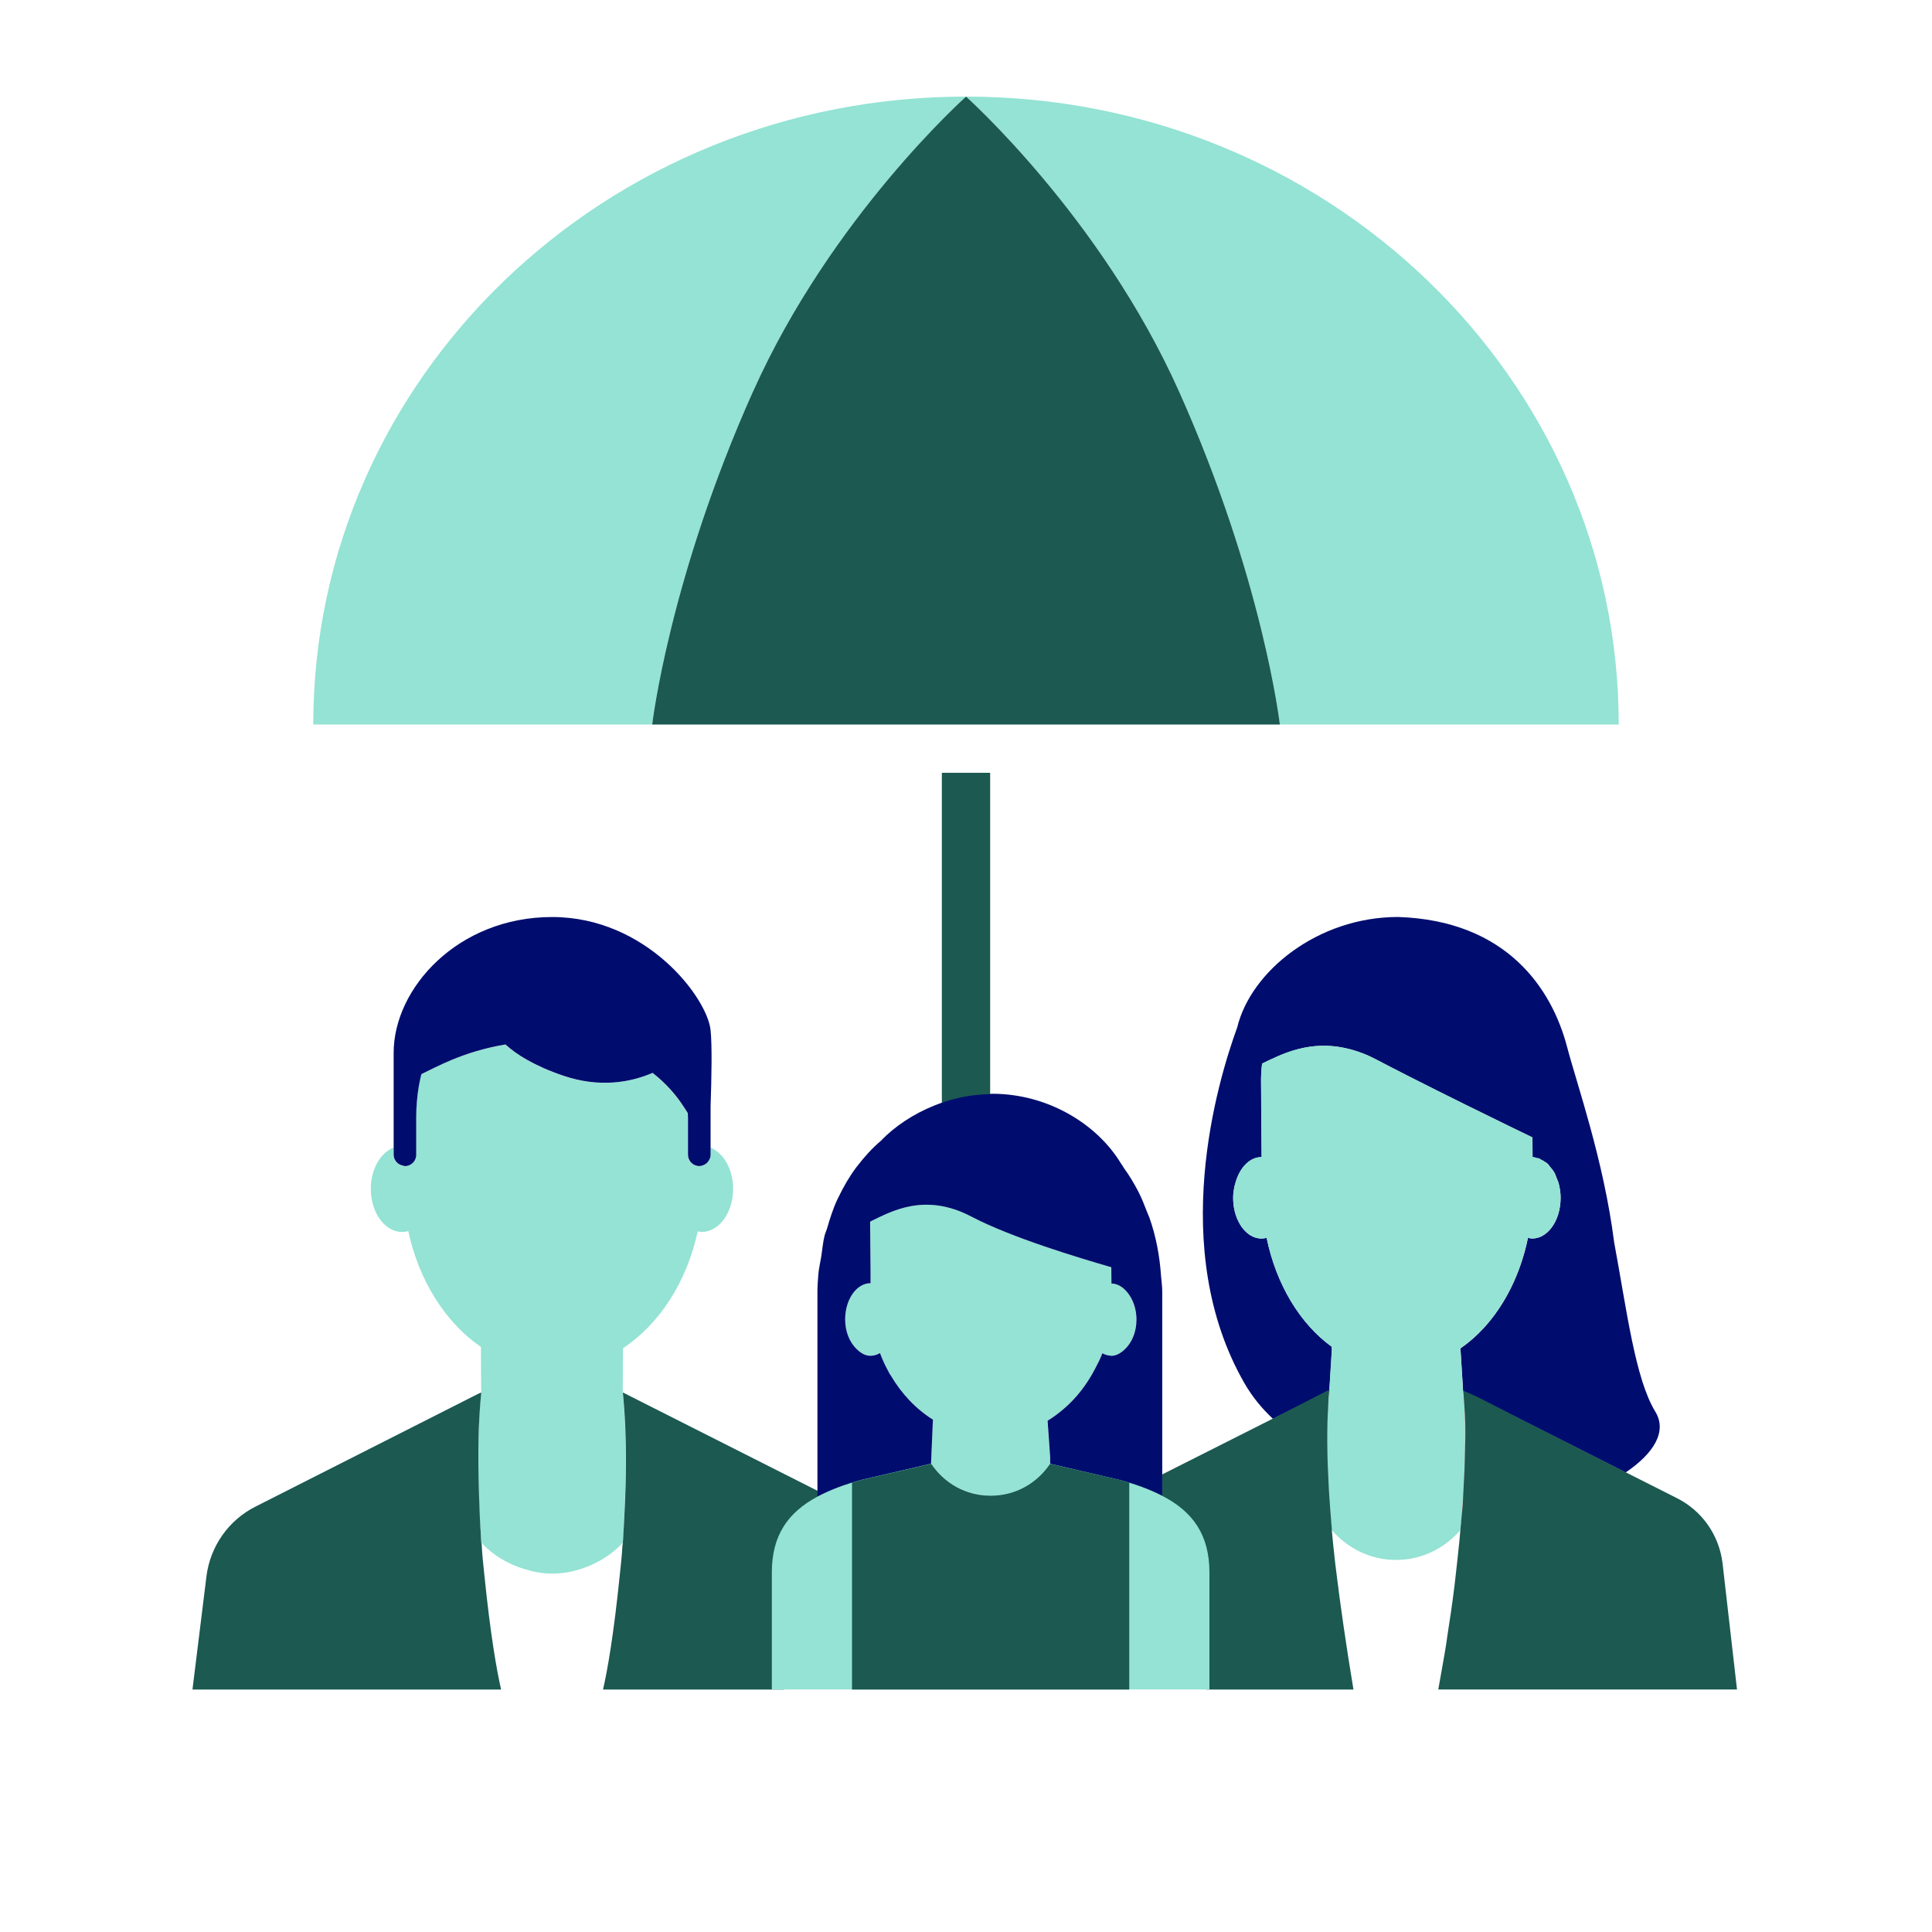 <svg viewBox="0 0 40 40" xmlns="http://www.w3.org/2000/svg"><path d="m0 0h40v40h-40z" fill="none"/><path d="m27.575 27.943-.001-.059c-.657-.476-1.15-1.287-1.349-2.256-.035.009-.07.015-.106.015-.081 0-.158-.024-.228-.066-.211-.128-.359-.428-.359-.777l0-.002c0-.074.009-.145.022-.214l.008-.035c.002-.01.007-.018.01-.028.081-.327.292-.564.548-.564l.002 0c-.004-.588-.01-1.356-.012-1.596-.001-.013.001-.077.005-.148.004-.071.01-.149.018-.192.386-.186.984-.505 1.779-.306.021.005.041.009.062.015l0.0 0c.157.044.319.102.491.192.216.114.455.236.7.361.379.193.776.391 1.142.572.366.181.701.345.957.47.095.046.169.082.24.116.104.05.187.091.224.109 0 .056.003.336.003.408.036 0.0.067.021.101.03.007-.005.013-.012.02-.01.021.007.038.024.058.034.028.014.055.028.081.047l0.0 0c.01.007.021.01.031.018l.018.014c.021.019.036.047.055.07l0.0 0c.021.025.043.048.061.077l0.0 0.0.012.015.019.033c.019.036.031.078.047.118l0.0.001c.011.03.026.055.034.087l0.0 0.0.003.008c.003.012.005.024.008.036.019.083.032.171.032.263 0 .116-.016.227-.046.328-.089.303-.298.515-.541.515-.031 0-.06-.006-.089-.013-.153.744-.48 1.395-.921 1.872-.147.159-.307.299-.477.416l.054.867.004.162v.037l.725.17 1.211.612 1.426.721c.584-.395.865-.849.614-1.26-.418-.684-.591-2.105-.852-3.507-.217-1.703-.769-3.263-.975-4.047-.314-1.193-1.24-2.612-3.498-2.687-1.668 0-3.051 1.13-3.33 2.284-.41 1.123-1.448 4.585.146 7.364.165.288.368.532.594.743l.076-.038.722-.365.37-.19.052-.838z" fill="#000d6e"/><path d="m30.912 31.509h-3.772l.335-2.694 2.827-.016z" fill="#ffaca6"/><g fill="none"><path d="m27.522 28.794-.001.007.001-.001z"/><path d="m30.236 27.917.054.867-.001-0.0.001.008.001.009.001.001.001.009c.004.035.015.155.028.348.017.31.024.83-.012 1.556.04-.72.033-1.24.016-1.554 0-.09-.01-.17-.02-.23 0-.05 0-.09-.01-.12v-.024l-.004-.002-.054-.867z"/><path d="m31.728 23.956c.064.001.122.026.179.054-.02-.01-.037-.027-.058-.034-.007-.002-.013.005-.02.01-.034-.009-.065-.03-.101-.03 0-.073-.003-.352-.003-.408-.037-.018-.12-.058-.224-.109-.07-.034-.145-.07-.24-.116.235.114.402.195.464.225 0 .056.003.336.003.408z"/><path d="m32.278 24.536c-.003-.012-.005-.024-.008-.036l-.003-.008-0-0c.026.096.043.198.043.308 0-.093-.013-.18-.032-.263z"/><path d="m31.723 25.642c.243 0 .452-.212.541-.515-.089.303-.298.515-.541.515z"/><path d="m30.713 27.501c.441-.477.768-1.128.921-1.872h-0c-.153.744-.48 1.395-.921 1.872z"/><path d="m32.232 24.404c-.015-.04-.027-.082-.047-.118l-.019-.033-.012-.015-0-0c.031.05.055.108.078.167l-0-.001z"/><path d="m30.305 22.853c.366.181.701.345.957.47-.256-.125-.591-.289-.957-.47z"/><path d="m27.575 31.71c.019.206.042.426.068.655-.026-.231-.047-.449-.066-.657l-.002-.002v.003z"/><path d="m27.644 32.376c.006.056.015.118.022.176-.007-.057-.015-.121-.022-.176z"/><path d="m27.546 31.339c-.007-.097-.015-.197-.021-.289.007.093.013.19.021.289z"/><path d="m30.153 32.505c-.043.375-.098.784-.163 1.22.071-.442.122-.844.163-1.22z"/><path d="m27.502 30.644c-.008-.166-.016-.333-.019-.475.004.146.01.305.019.475z"/><path d="m30.285 31.17c.01-.02.01-.04 0-.06.003-.041.004-.074.007-.114-.009.145-.021.302-.034.462.008-.093.024-.2.027-.289z"/><path d="m25.561 24.548-.008.035c-.013.069-.021.14-.022.214 0-.098.017-.19.039-.278-.002.01-.008.018-.01.028z"/><path d="m27.481 30.058c-.002-.141-.003-.27-.002-.387-.001.117-0.0.246.002.387z"/><path d="m27.973 21.729c-.021-.006-.042-.01-.062-.015.021.005.041.009.063.015z"/><path d="m29.163 22.281c.379.193.776.391 1.142.572-.366-.181-.763-.379-1.142-.572z"/><path d="m32.093 24.16c-.019-.023-.034-.05-.055-.07l-.018-.014c-.01-.008-.021-.011-.031-.018l-0-0c.038.028.072.063.105.102l-0-0z"/><path d="m27.482 29.485.002-.071z"/><path d="m27.515 28.84c-.008.048-.015.142-.018.257.011-.159.021-.27.024-.295-.001.009 0 .013-.006.038z"/><path d="m26.118 25.642c.036 0 .072-.006.106-.015v-0c-.035.009-.07.015-.106.015z"/><path d="m11.435 32.58c.259 0 .503-.056.729-.146-.226.09-.471.146-.731.146z"/><path d="m9.945 31.616c-.009-.142-.013-.271-.019-.403.006.134.01.264.018.407.01.1.01.21.02.32.232.252.536.435.877.541-.339-.105-.642-.289-.874-.54-.008-.111-.016-.219-.022-.325z"/><path d="m12.895 31.94c.004-.047.006-.09.009-.136-.003.046-.006.09-.009.137l.001-.001z"/><path d="m12.931 31.303c.038-.74.031-1.353.014-1.773-.007-.151-.014-.271-.022-.375.007.103.014.222.021.371.018.423.023 1.034-.012 1.776z"/></g><path d="m30.321 29.158c-.012-.193-.024-.313-.028-.348l-.001-.009-.001-.001-.001-.009-.001-.008.001 0-.054-.867c.17-.118.33-.257.477-.416.441-.477.767-1.128.921-1.872h0c.029.006.059.013.089.013.243 0 .452-.212.541-.515.03-.101.046-.212.046-.328 0-.109-.017-.212-.043-.308-.009-.032-.023-.057-.034-.087-.023-.06-.047-.117-.078-.167-.019-.029-.04-.052-.061-.077-.032-.039-.067-.074-.105-.102-.026-.02-.053-.034-.081-.047-.057-.028-.116-.053-.179-.054 0-.073-.003-.352-.003-.408-.062-.03-.229-.111-.464-.225-.256-.125-.591-.289-.957-.47-.366-.181-.763-.379-1.142-.572-.245-.125-.483-.247-.7-.361-.172-.09-.334-.148-.491-.192-.021-.006-.042-.01-.063-.015-.795-.198-1.393.12-1.779.306-.008.043-.015.121-.018.192-.004.071-.005.135-.005.148.002.24.008 1.007.012 1.596l-.002-0c-.255 0-.467.237-.548.564-.022.088-.039.179-.039.278l-0.0.002c0 .349.148.649.359.777.07.043.147.066.228.066.036 0 .072-.006.106-.015v0c.199.97.693 1.781 1.349 2.256l.001.059-.052.838.002-.001-.002.014-0.0.006-.001.001v0c-.003.025-.013.137-.024.295-.001.029-.003.051-.003.083-.004.067-.008.148-.011.233l-.002.071c-.002.057-.002.122-.003.187-.001.117-0.0.245.002.387.001.038.001.072.002.111.003.143.011.309.019.475.001.023.001.042.003.066.004.108.012.224.02.341.006.091.014.191.021.289l.028.339c.324.376.797.62 1.332.62.534 0 1.006-.243 1.33-.617.008-.075.015-.15.021-.222.013-.16.025-.317.034-.462.007-.099.012-.19.017-.283.037-.726.029-1.246.012-1.556z" fill="#94e3d4"/><path d="m27.576 31.709-.002-.018v.016z" fill="#ffaca6"/><path d="m24.409 8.103c1.739 3.883 2.088 6.896 2.088 6.897h7.017c0-7.18-6.051-13-13.514-13.0.001.001 2.79 2.486 4.409 6.103z" fill="#94e3d4"/><path d="m15.591 8.103c1.619-3.616 4.408-6.101 4.409-6.103-7.464 0-13.514 5.82-13.514 13h7.017c0-.001.35-3.015 2.088-6.897z" fill="#94e3d4"/><path d="m15.591 8.103c-1.738 3.883-2.088 6.896-2.088 6.897v0h12.995v-0c-0-.001-.35-3.015-2.088-6.897-1.619-3.616-4.408-6.101-4.409-6.103l-0-0-0.0 0c-.002.001-2.79 2.486-4.409 6.103z" fill="#1b5951"/><path d="m20.5 16h-1v7.17c.313-.109.645-.183 1-.188z" fill="#1b5951"/><path d="m9.945 31.616c.007.106.014.214.022.325.232.251.534.434.874.54.187.058.381.099.589.099l.002-0c.261-0.0.505-.056.731-.146.28-.111.531-.277.73-.492l0-0c.004-.047.006-.091.009-.137.003-.062.006-.126.011-.184.008-.111.011-.212.016-.318.035-.742.03-1.353.012-1.776-.006-.149-.014-.268-.021-.371-.015-.206-.028-.325-.028-.325l.001.001-0-.001.006-.918c.752-.497 1.319-1.37 1.546-2.419.028.005.055.012.084.012.359 0 .649-.4.649-.893 0-.406-.199-.745-.469-.853v.151c0 .053-.021.099-.05.138-.01.014-.021.027-.034.038-.021.018-.045.033-.072.042-.025.009-.05.016-.078.016-.129 0-.234-.105-.234-.234v-.765c0-.034-.003-.063-.004-.096-.025-.043-.055-.087-.083-.13-.159-.245-.37-.489-.646-.704-.478.203-1.105.309-1.847.059-.303-.102-.546-.213-.746-.326-.189-.107-.337-.215-.453-.321-.448.075-.818.196-1.117.321-.254.106-.46.213-.624.293-.039.155-.076.346-.094.579-.008.102-.013.21-.013.326v.765c0 .129-.105.234-.234.234-.013 0-.025-.005-.038-.008-.11-.019-.196-.111-.196-.226v-.151c-.27.108-.469.447-.469.853 0 .493.291.893.649.893.044 0 .086-.006.127-.018.223 1.037.777 1.904 1.516 2.406h-.012l.005.938s-.029.25-.048.696c-.012.283-.017.654-.011 1.085.003.188.01.389.019.602.006.132.011.262.019.403z" fill="#94e3d4"/><path d="m9.975 32.02c0-.03 0-.05-.01-.08-.01-.11-.01-.22-.02-.32-.008-.143-.013-.273-.018-.407-.009-.213-.015-.413-.019-.602-.008-.43-.005-.801.007-1.081.02-.45.05-.7.05-.7l-.07.03-4.6 2.33c-.56.28-.94.82-1.02 1.44l-.29 2.35h6.39c-.09-.39-.22-1.12-.35-2.4-.02-.19-.04-.38-.05-.56z" fill="#1b5951"/><path d="m16.965 31.265c-.011.005-.023.008-.034.013v-.41l-4.035-2.038-.001-.001s.013.12.028.325c.007.104.015.224.022.375.018.42.024 1.032-.014 1.773-.005.106-.009.206-.016.318-.006.057-.009.122-.011.184-.002.046-.004.089-.009.136 0 .03-.01.06-.01.09-.01.18-.03.36-.05.55-.13 1.28-.26 2.01-.35 2.4h3.747v-2.47c0-.64.153-.99.703-1.23" fill="#1b5951"/><path d="m8.345 24.135c.013.002.025.008.038.008.129 0 .234-.105.234-.234v-.765c0-.116.005-.224.013-.326.018-.233.055-.424.094-.579.164-.08.37-.187.624-.293.3-.125.67-.247 1.117-.321.116.106.264.215.453.321.201.113.444.224.746.326.742.25 1.369.145 1.847-.059.276.215.487.458.646.704.028.044.058.087.083.13.001.033.004.062.004.096v.765c0 .129.105.234.234.234.028 0 .053-.007.078-.016.027-.01.05-.024.072-.042.013-.011.024-.024.034-.038.03-.039.05-.086.05-.138v-1.011c.021-.606.032-1.255 0-1.567-.068-.673-1.329-2.344-3.281-2.344s-3.281 1.473-3.281 2.812v2.11c0 .116.086.207.196.226z" fill="#000d6e"/><path d="m24.975 32.5v2.48h3.047c-.143-.849-.282-1.821-.356-2.438-.007-.058-.015-.12-.022-.176l-.001-.011c-.026-.229-.049-.449-.068-.655v-.03l-0-.002-.028-.339c-.008-.099-.015-.196-.021-.289-.008-.116-.017-.233-.02-.341-.001-.024-.002-.042-.003-.066-.009-.17-.015-.329-.019-.475-.001-.04-.001-.073-.002-.111-.003-.141-.003-.27-.002-.387.001-.064.001-.13.003-.187l.002-.071c.003-.086.006-.166.011-.233 0-.032.002-.054.003-.083.003-.115.01-.209.018-.257.006-.026.006-.029.006-.038v-0l.001-.007.002-.014-.002.001-.37.19-.719.369-2.376 1.198v.724c.538.24.916.599.916 1.248z" fill="#1b5951"/><path d="m35.963 34.98-.299-2.61c-.07-.59-.43-1.1-.96-1.36l-1.05-.53-.16-.08-2.11-1.07-.365-.188c-.216-.111-.433-.228-.657-.322-.021-.009-.044-.02-.067-.022.004 0.0.033.458.035.496.011.213.011.425.004.638-.007.218-.007.439-.021.656-.002.038-.004.077-.006.115-.008.143-.013.286-.021.428l-.003.043c-.007.092-.019.183-.026.274-.006.072-.013.147-.021.222-.012.115-.016.216-.032.339-.014.152-.034.322-.052.485-.04.376-.092.778-.163 1.22-.01.061-.015.113-.026.175-.022.179-.06.378-.092.568-.013.078-.052.298-.093.522h6.183z" fill="#1b5951"/><g fill="none"><path d="m23.004 28.071c.103 0 .194-.054.275-.128-.081.074-.172.128-.277.128z"/><path d="m22.671 28.338c-.167.321-.384.602-.644.827.261-.224.478-.505.644-.827z"/><path d="m19.843 30.803c-.024-.012-.047-.024-.07-.037.023.013.046.025.07.037z"/><path d="m23.352 26.772c-.091-.119-.209-.197-.342-.199l-.003-.337-.002-.001c.001.121.003.239.004.34.132 0 .251.078.342.197z"/><path d="m20.259 30.936c-.049-.008-.099-.012-.146-.025.047.013.097.016.146.025z"/><path d="m22.821 28.018c.053.029.109.046.168.049-.057-.003-.119-.021-.168-.049z"/><path d="m18.024 28.07c-.11 0-.206-.059-.289-.141.083.082.178.142.287.142.07 0 .137-.021.198-.057.051.138.113.269.182.395-.069-.126-.132-.258-.183-.398-.06.038-.128.06-.195.06z"/><path d="m18.02 25.619-.002-.322-.003.003.003.319v.007c.002.222.004.478.006.71-.001-.233-.002-.49-.004-.712v-.005z"/></g><path d="m21.74 30.258v-.085l-.015-.225-.038-.533c.119-.073.232-.157.339-.25.261-.224.477-.506.644-.827.054-.104.108-.208.151-.32l0-0c.049.028.111.046.168.049l.011.003.001 0c.104 0 .195-.054.277-.128.147-.134.249-.357.249-.623 0-.217-.07-.41-.176-.547-.092-.118-.21-.197-.342-.197-.001-.101-.003-.219-.004-.34-.674-.195-2.07-.613-2.896-1.048-.968-.508-1.667-.101-2.081.097l-.011.011.002.322v.005c.001.222.003.479.004.712 0.0.082 0.0.161 0.0.232-.146 0-.278.085-.373.221-.095.136-.153.324-.153.53 0 .254.094.468.229.604l.007.006c.084.082.179.141.289.141.068 0 .135-.023.195-.06.051.14.114.272.183.398.004.008.007.017.012.025.009.015.02.028.029.043.222.379.521.694.873.916l-.038.893-.001.021.002-0c.129.19.298.347.495.461.023.013.046.025.07.037.086.044.175.081.27.107.047.013.097.017.146.025.082.014.164.032.251.032.519 0 .96-.261 1.23-.66v-.049z" fill="#94e3d4"/><path d="m19.276 30.612.001-.327.038-.893c-.352-.222-.65-.536-.873-.916-.009-.015-.02-.028-.029-.043-.004-.008-.007-.017-.012-.025-.069-.125-.131-.256-.182-.395-.061.036-.128.057-.198.057-.109 0-.204-.059-.287-.142l-.007-.006c-.136-.136-.229-.35-.229-.604 0-.206.058-.394.153-.53.095-.136.226-.221.373-.221 0-.071-0-.15-0-.232-.002-.232-.004-.488-.006-.71v-.007l-.003-.319.003-.003.011-.011c.414-.198 1.113-.605 2.081-.097.826.434 2.222.853 2.896 1.048l.002.001.003.337c.133.002.25.081.342.199.106.137.176.329.176.547 0 .266-.102.489-.249.623-.081.074-.172.128-.275.128l-.002-.001-.001-0-.011-.003c-.059-.003-.115-.02-.168-.049-.042.112-.096.216-.151.32-.166.321-.383.603-.644.827-.107.092-.22.177-.339.25l.038.533.015.225v.576l.001-.443 1.429.773c.343.091.638.201.891.331v-4.671c0-.11-.017-.214-.025-.322v-0c-.029-.427-.108-.832-.24-1.205-.014-.04-.032-.075-.047-.114-.056-.144-.111-.288-.18-.421-.091-.177-.192-.344-.304-.498-.013-.025-.031-.049-.047-.073-.018-.028-.035-.056-.053-.083-.486-.757-1.475-1.378-2.627-1.378-.029 0-.054.008-.083.009-.394.011-.765.095-1.104.231-.441.177-.829.433-1.125.743-.171.145-.326.316-.469.502-.011.014-.023.027-.033.041-.139.187-.26.395-.367.617-.007.015-.015.029-.022.044-.089.19-.155.398-.216.609-.012.043-.032.08-.044.123l-.006.023c-.034.133-.044.278-.066.417-.022.138-.056.271-.065.415v0c-.007.107-.016.213-.016.322v4.25c.261-.14.567.05.927-.046l1.426-.331z" fill="#000d6e"/><path d="m25.04 34.98v-2.423c0-.785-.347-1.262-.979-1.589-.253-.131-.548-.24-.891-.331l-1.429-.332-.001.001c-.27.399-.711.66-1.23.66-.087 0-.169-.018-.251-.032-.049-.008-.099-.012-.146-.025-.095-.026-.184-.064-.27-.107-.024-.012-.047-.023-.07-.037-.196-.114-.366-.271-.495-.461l-.002 0-1.426.331c-.36.096-.666.212-.927.352-.608.326-.943.799-.943 1.568v2.423h9.06z" fill="#94e3d4"/><path d="m23.38 34.98v-4.283l-.21-.06-1.43-.33c-.27.4-.71.66-1.23.66s-.96-.26-1.23-.66l-1.43.33-.21.06v4.283h5.74z" fill="#1b5951"/></svg>